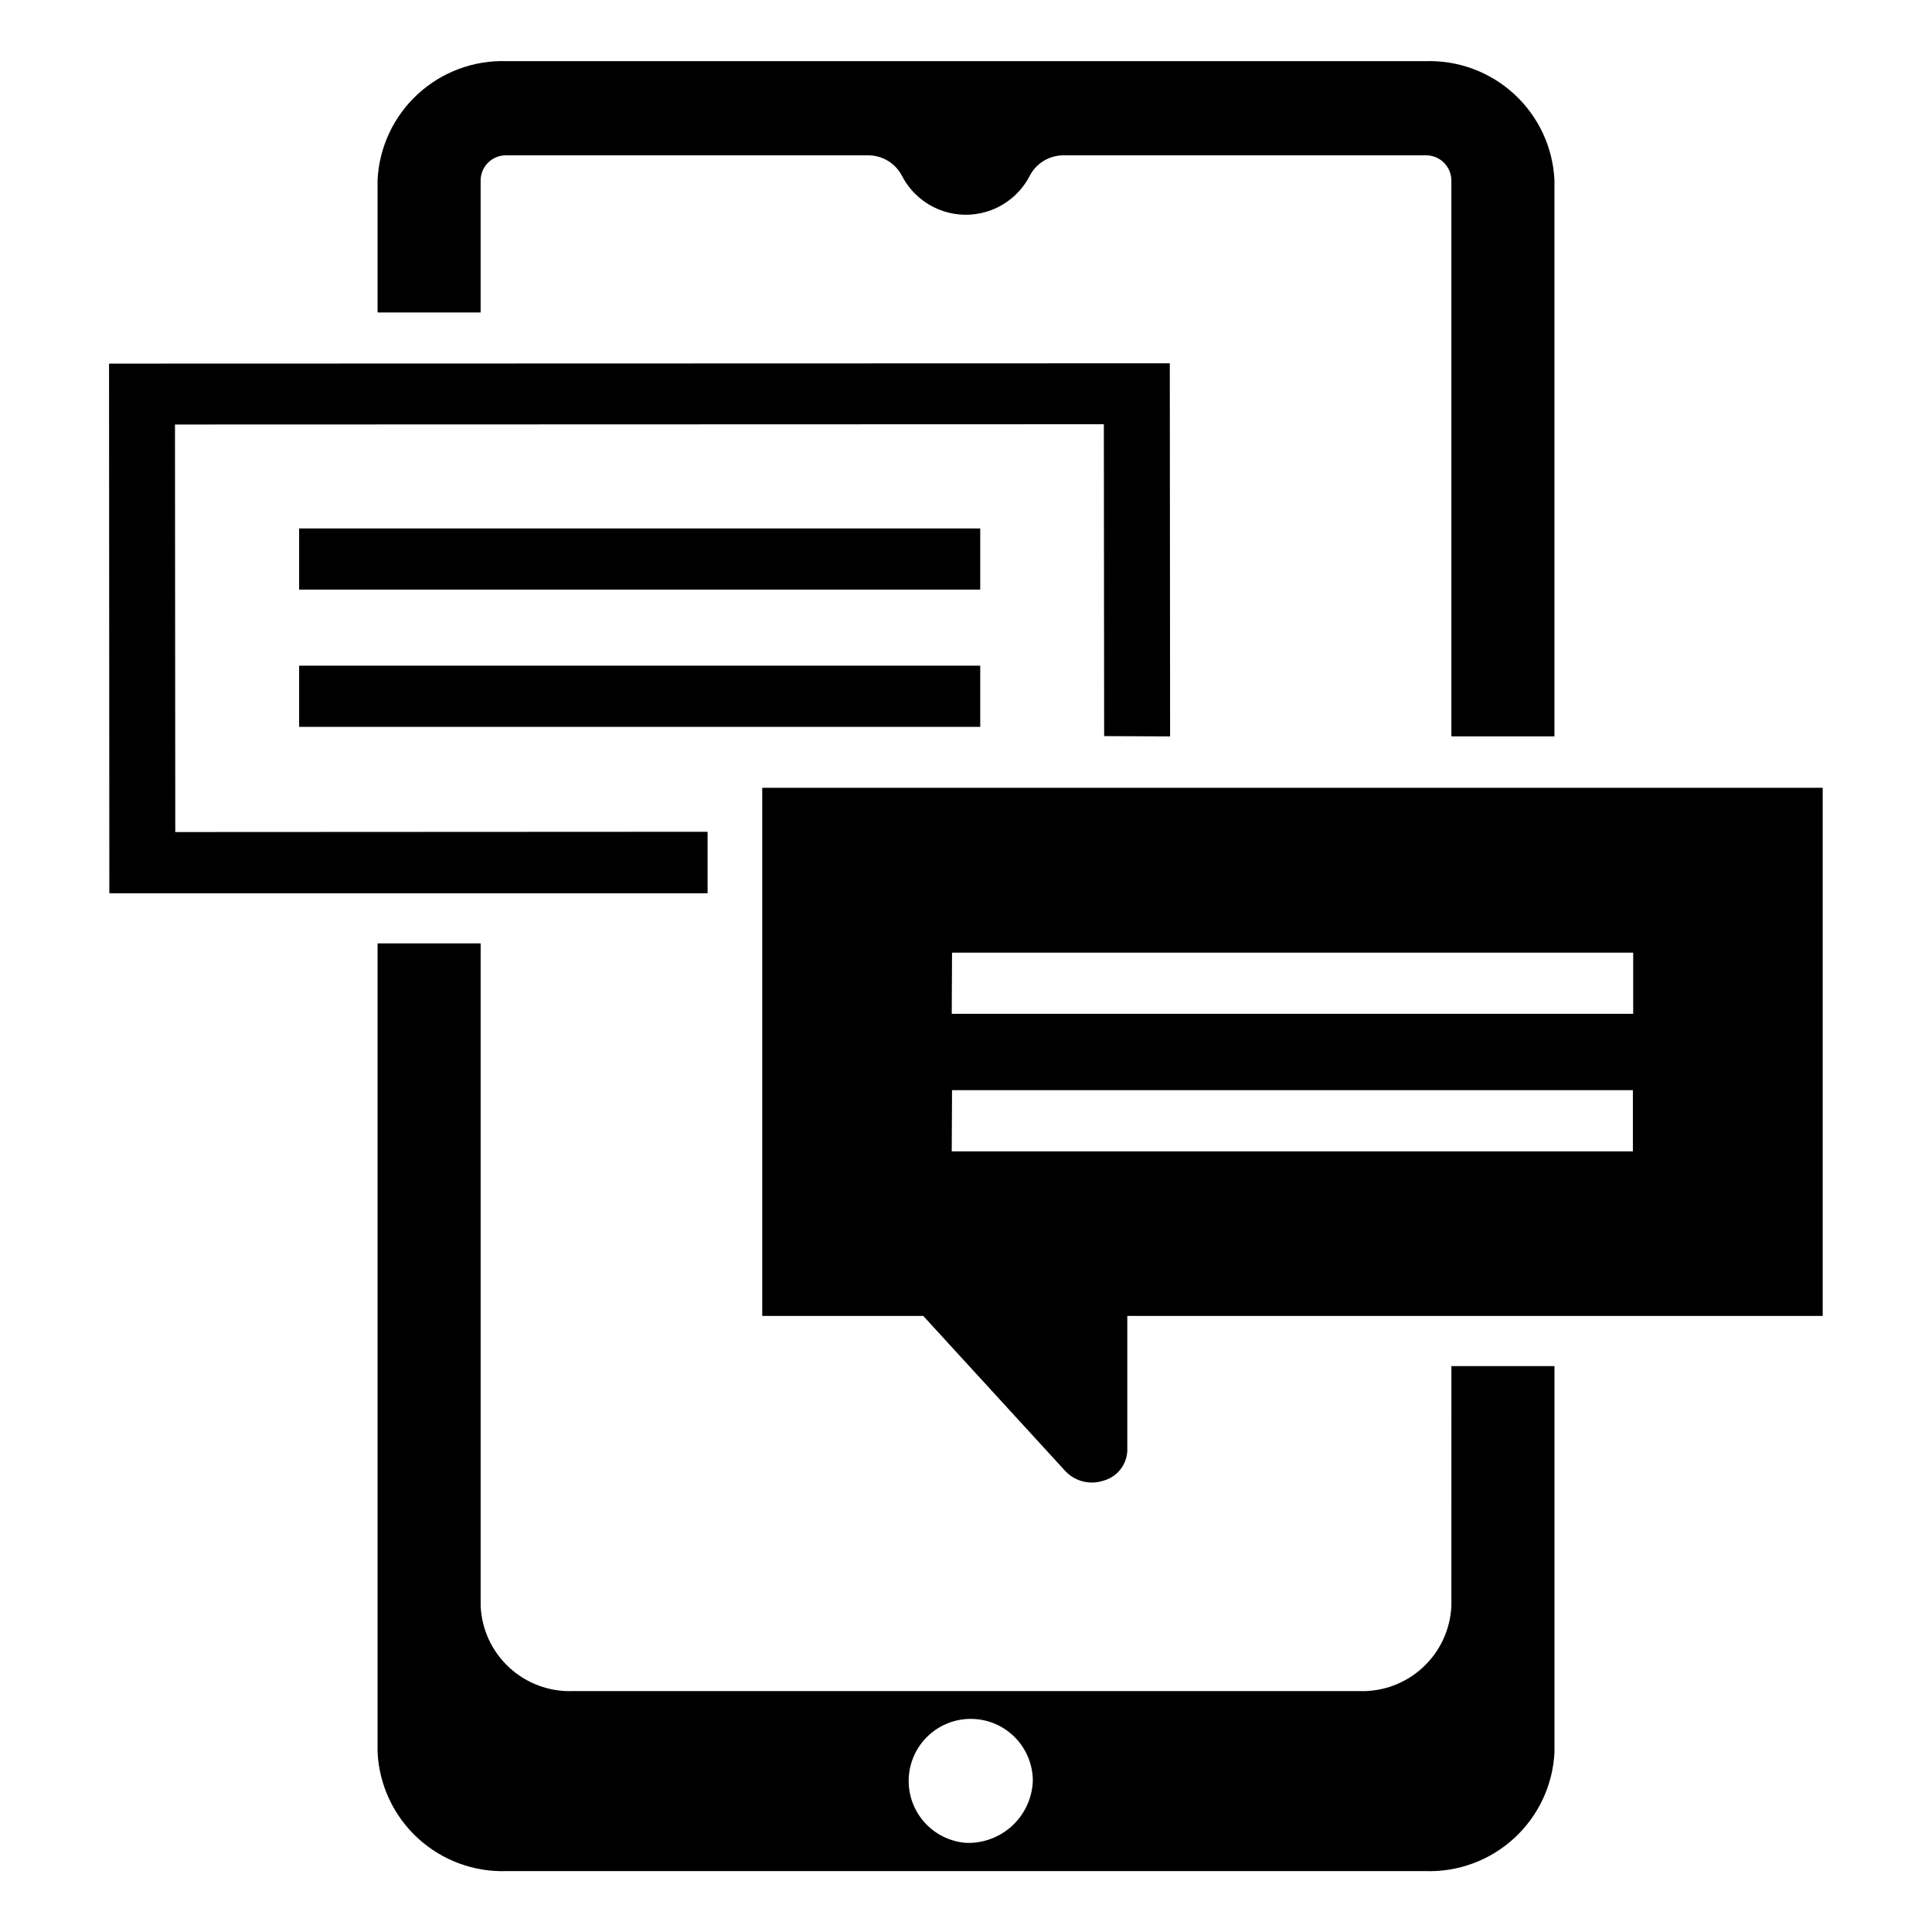 <?xml version="1.0" encoding="UTF-8"?>
<!-- Uploaded to: ICON Repo, www.svgrepo.com, Generator: ICON Repo Mixer Tools -->
<svg fill="#000000" width="800px" height="800px" version="1.1" viewBox="144 144 512 512" xmlns="http://www.w3.org/2000/svg">
 <g>
  <path d="m528.63 569.56c-0.27 6.238-2.992 12.113-7.582 16.348-4.586 4.234-10.664 6.481-16.902 6.246h-208.29c-6.238 0.234-12.316-2.012-16.902-6.246-4.59-4.234-7.312-10.109-7.578-16.348v-175.55h-27.316v214.36c0.43 8.707 4.269 16.895 10.695 22.789 6.426 5.894 14.914 9.02 23.625 8.699h243.25c8.711 0.32 17.199-2.805 23.625-8.699 6.426-5.894 10.27-14.082 10.695-22.789v-102.34h-27.312zm-128.63 62.816c-4.281-0.328-8.262-2.316-11.098-5.539-2.836-3.223-4.297-7.426-4.074-11.715 0.223-4.285 2.109-8.316 5.262-11.23 3.152-2.914 7.316-4.481 11.609-4.363 4.289 0.113 8.367 1.902 11.359 4.981 2.988 3.078 4.66 7.203 4.652 11.496-0.184 4.516-2.152 8.777-5.473 11.848-3.32 3.066-7.723 4.695-12.238 4.523z"/>
  <path d="m555.94 191.7v147.45h-27.312v-147.45c-0.043-1.801-0.809-3.512-2.129-4.742-1.316-1.23-3.078-1.875-4.879-1.789h-95.488c-3.902-0.117-7.519 2.027-9.289 5.508-2.156 4.137-5.758 7.332-10.117 8.988-4.359 1.656-9.176 1.656-13.535 0s-7.957-4.852-10.117-8.988c-1.77-3.481-5.387-5.625-9.289-5.508h-95.41c-1.801-0.086-3.559 0.559-4.879 1.789-1.32 1.23-2.086 2.941-2.125 4.742v35.109h-27.316v-35.109c0.43-8.707 4.269-16.895 10.695-22.789 6.426-5.894 14.914-9.02 23.625-8.699h243.25c8.711-0.32 17.199 2.805 23.625 8.699 6.426 5.894 10.27 14.082 10.695 22.789z"/>
  <path d="m346 352.77v139.96h42.668l37.629 41.094c1.828 1.969 4.394 3.082 7.082 3.07 1.098-0.008 2.191-0.195 3.227-0.551 3.523-1.043 5.988-4.207 6.141-7.875v-35.738h184.29v-139.96zm50.301 43.691h180.51v16.215h-180.59zm0 36.449 180.43-0.004v16.215l-180.51 0.004z"/>
  <path d="m190.45 364.5-0.078-108 246.16-0.078 0.078 82.656 17.477 0.078-0.078-98.875-281.11 0.082 0.078 140.36h158.54v-16.293z"/>
  <path d="m223.27 284.04h180.5v16.215h-180.5z"/>
  <path d="m223.27 320.41h180.5v16.215h-180.5z"/>
 </g>
</svg>